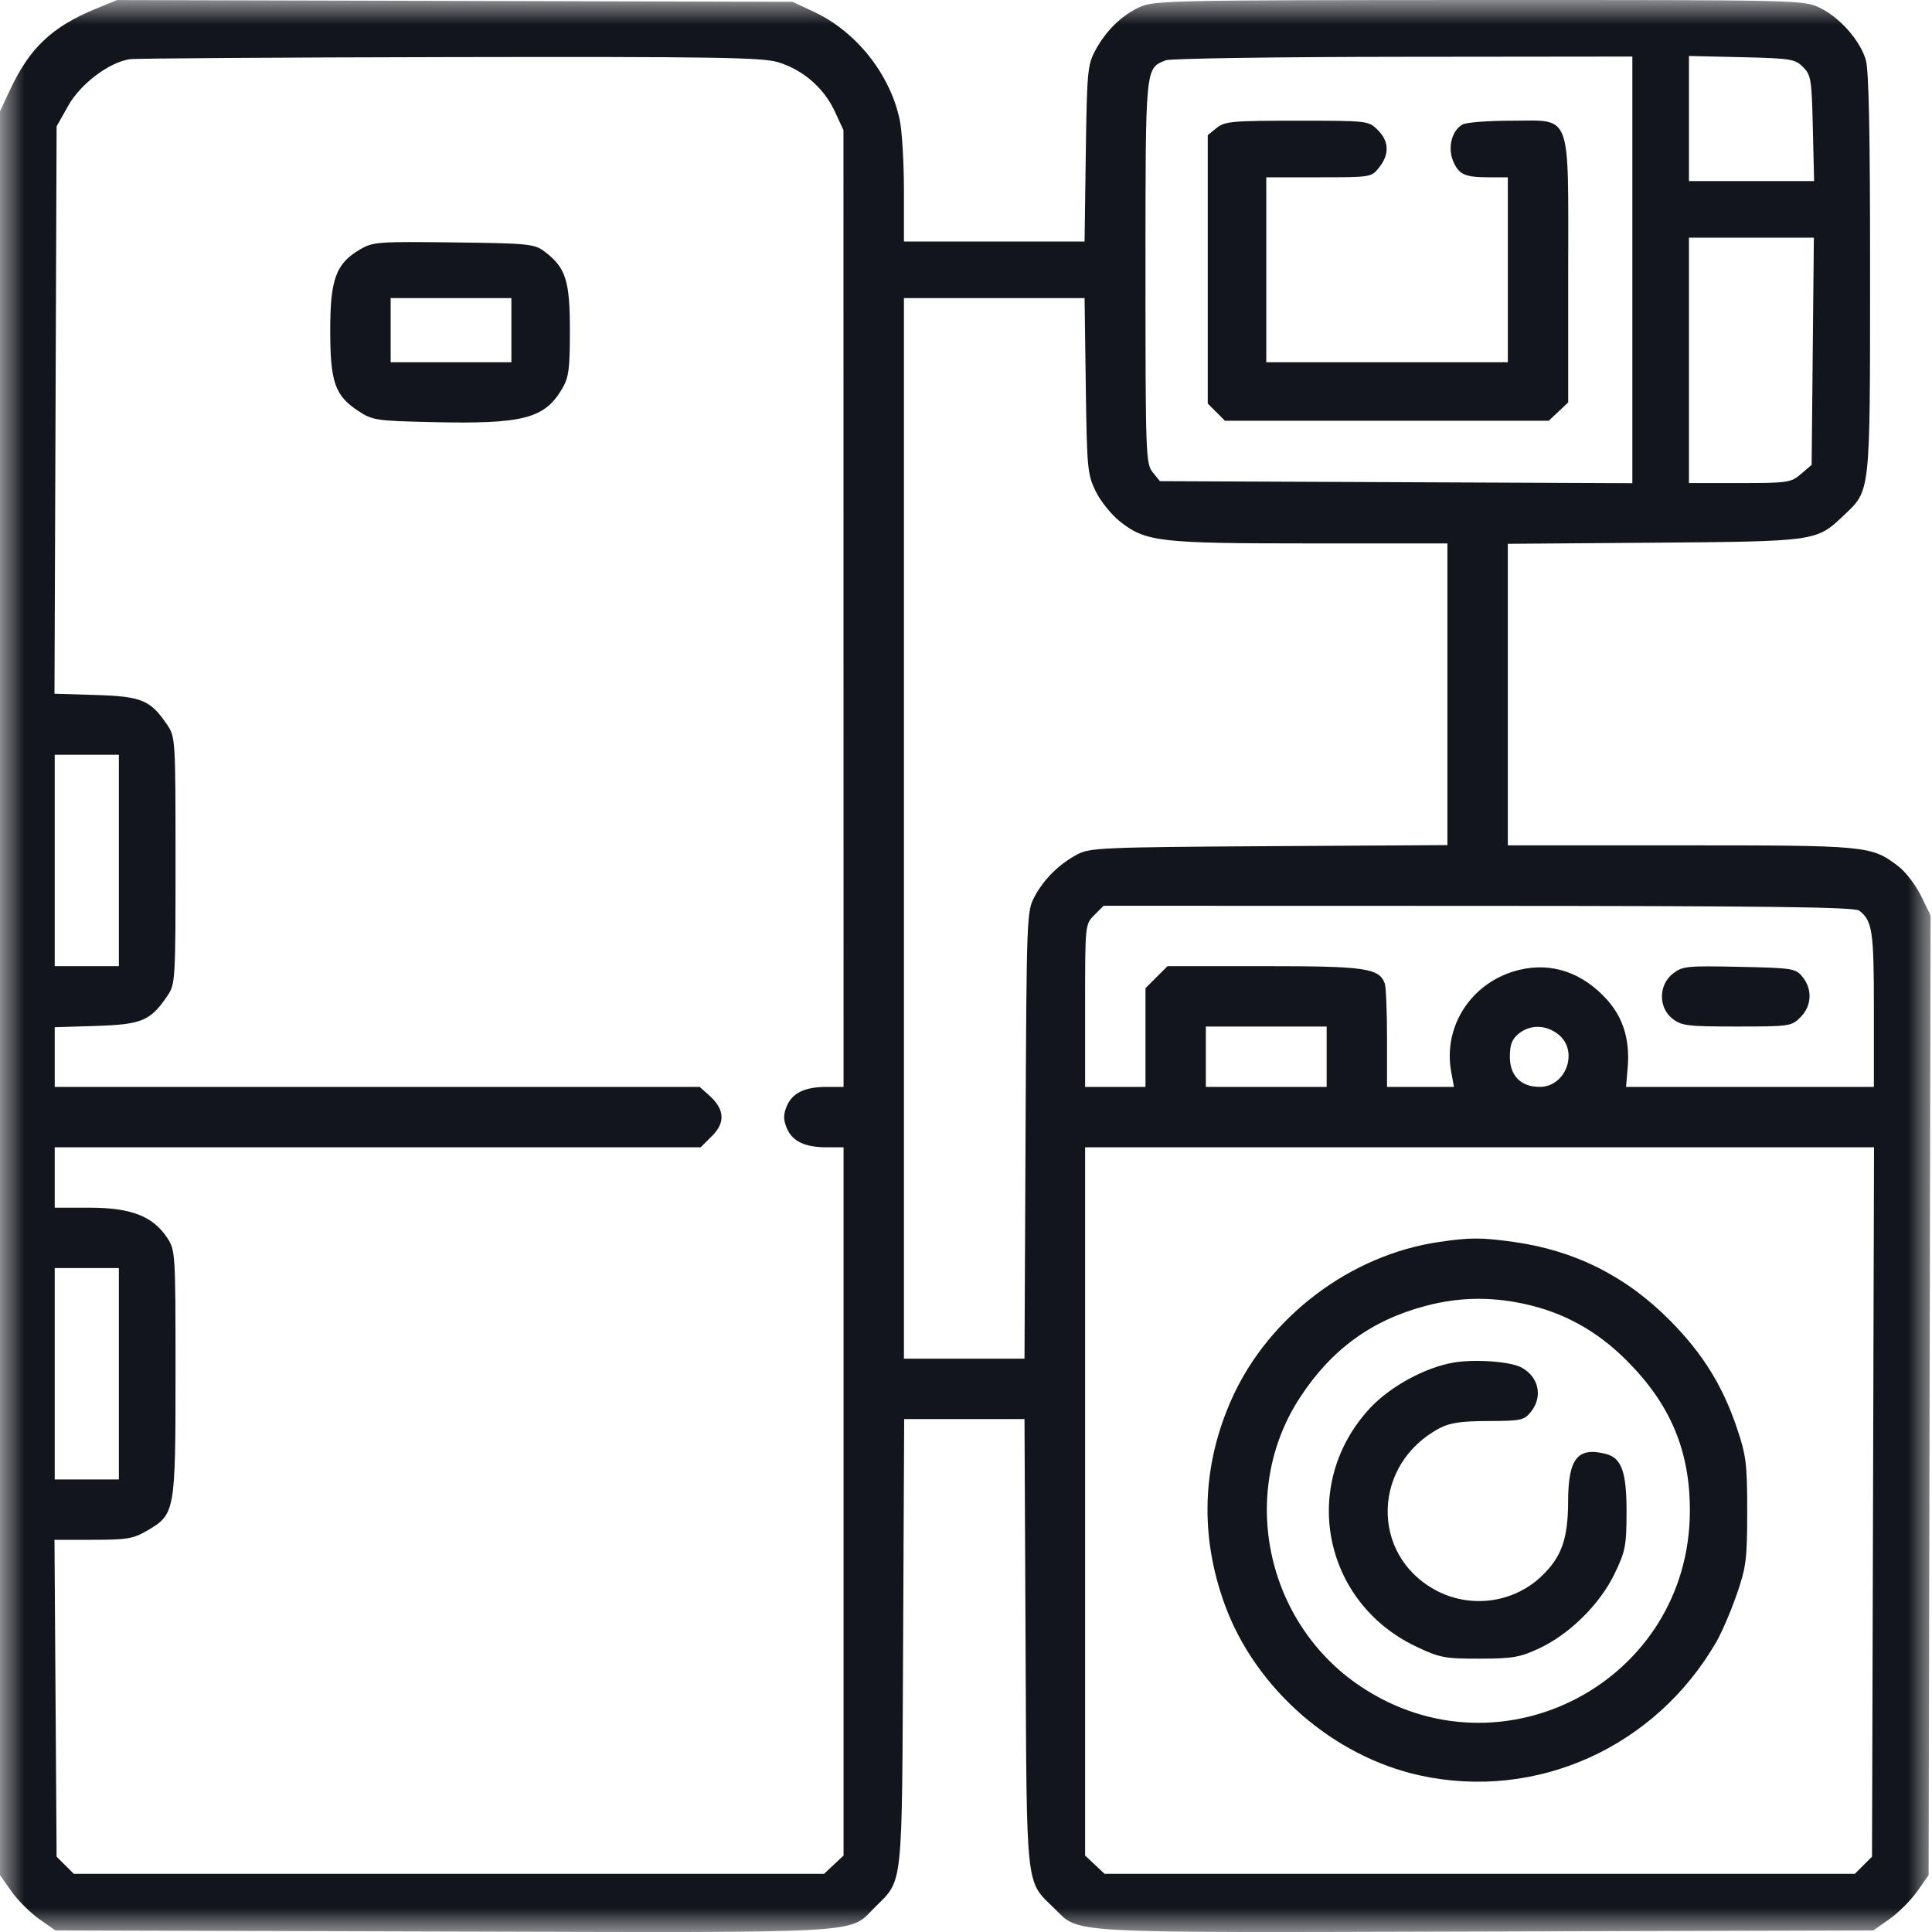 <svg width="40" height="40" viewBox="0 0 40 40" fill="none" xmlns="http://www.w3.org/2000/svg">
<mask id="mask0_327_2685" style="mask-type:alpha" maskUnits="userSpaceOnUse" x="0" y="0" width="40" height="40">
<rect width="40" height="40" fill="white"/>
</mask>
<g mask="url(#mask0_327_2685)">
<path fill-rule="evenodd" clip-rule="evenodd" d="M1.966 0.189C1.078 0.556 0.613 0.996 0.214 1.848L0 2.304V20.563V38.822L0.237 39.158C0.367 39.343 0.625 39.601 0.81 39.731L1.147 39.968L9.169 39.99C18.083 40.014 17.559 40.043 18.113 39.489C18.703 38.899 18.673 39.178 18.698 34.01L18.72 29.38H19.965H21.211L21.233 34.01C21.257 39.185 21.23 38.928 21.823 39.505C22.375 40.041 21.874 40.014 30.762 39.99L38.784 39.968L39.121 39.731C39.306 39.601 39.564 39.343 39.694 39.158L39.93 38.822L39.951 28.887L39.971 18.953L39.773 18.548C39.664 18.325 39.453 18.05 39.305 17.937C38.742 17.508 38.686 17.502 34.802 17.502H31.218V14.381V11.259L34.246 11.236C37.598 11.209 37.606 11.208 38.162 10.681C38.732 10.14 38.716 10.284 38.718 5.673C38.719 2.758 38.693 1.451 38.629 1.238C38.507 0.832 38.091 0.362 37.679 0.162C37.345 0 37.278 -0.001 30.626 0C24.28 0.002 23.894 0.01 23.599 0.145C23.218 0.32 22.896 0.635 22.673 1.052C22.517 1.343 22.503 1.5 22.48 3.183L22.455 5H20.585H18.715V3.949C18.715 3.37 18.676 2.711 18.628 2.483C18.431 1.541 17.731 0.657 16.857 0.247L16.41 0.038L9.416 0.019L2.422 0.001L1.966 0.189ZM16.102 1.286C16.617 1.439 17.054 1.815 17.279 2.298L17.463 2.694L17.464 12.599L17.465 22.503H17.117C16.661 22.503 16.403 22.628 16.288 22.904C16.217 23.078 16.217 23.18 16.288 23.353C16.403 23.629 16.661 23.754 17.117 23.754H17.465V31.085V38.417L17.263 38.606L17.061 38.796H9.295H1.528L1.35 38.618L1.172 38.44L1.15 35.16L1.128 31.88H1.925C2.63 31.88 2.759 31.858 3.05 31.688C3.625 31.351 3.634 31.303 3.634 28.422C3.634 25.92 3.631 25.883 3.457 25.621C3.164 25.18 2.709 25.004 1.859 25.004H1.133V24.379V23.754H7.82H14.507L14.744 23.517C15.022 23.238 15.003 22.965 14.683 22.679L14.486 22.503H7.81H1.133V21.885V21.267L1.987 21.241C2.931 21.211 3.113 21.136 3.458 20.629C3.631 20.374 3.634 20.336 3.634 17.815C3.634 15.293 3.631 15.256 3.458 15.001C3.113 14.494 2.931 14.418 1.985 14.389L1.128 14.363L1.15 8.49L1.172 2.616L1.414 2.187C1.667 1.736 2.255 1.292 2.685 1.226C2.798 1.208 5.777 1.189 9.304 1.182C14.747 1.172 15.775 1.188 16.102 1.286ZM33.796 5.587V10.004L28.905 9.983L24.015 9.962L23.865 9.777C23.723 9.601 23.716 9.415 23.716 5.634C23.716 1.348 23.709 1.42 24.135 1.248C24.227 1.211 26.438 1.178 29.049 1.176L33.796 1.171V5.587ZM37.33 1.388C37.495 1.553 37.51 1.643 37.533 2.657L37.559 3.749H36.264H34.968V2.454V1.159L36.06 1.184C37.075 1.208 37.165 1.222 37.33 1.388ZM25.19 2.648L25.005 2.798V5.577V8.355L25.183 8.533L25.361 8.711H28.713H32.065L32.266 8.522L32.468 8.332V5.622C32.468 2.261 32.558 2.499 31.285 2.499C30.812 2.499 30.362 2.534 30.283 2.576C30.061 2.695 29.967 3.053 30.085 3.333C30.204 3.616 30.326 3.671 30.833 3.671H31.218V5.586V7.5H28.717H26.217V5.586V3.671H27.305C28.387 3.671 28.394 3.67 28.555 3.465C28.77 3.192 28.76 2.925 28.525 2.691C28.335 2.501 28.321 2.499 26.854 2.499C25.514 2.499 25.357 2.513 25.19 2.648ZM37.531 7.273L37.508 9.624L37.289 9.812C37.081 9.991 37.017 10.001 36.019 10.001H34.968V7.461V4.921H36.261H37.554L37.531 7.273ZM7.452 5.166C6.956 5.457 6.837 5.779 6.837 6.835C6.837 7.91 6.933 8.187 7.41 8.503C7.71 8.702 7.779 8.713 8.926 8.739C10.829 8.784 11.273 8.67 11.639 8.047C11.777 7.812 11.799 7.641 11.799 6.836C11.799 5.803 11.712 5.536 11.267 5.203C11.061 5.05 10.934 5.037 9.391 5.019C7.821 5 7.721 5.007 7.452 5.166ZM10.588 6.836V7.5H9.338H8.088V6.836V6.172H9.338H10.588V6.836ZM22.48 7.989C22.503 9.706 22.515 9.825 22.687 10.175C22.787 10.378 23.011 10.657 23.184 10.794C23.721 11.219 23.996 11.251 27.132 11.251H29.967V14.374V17.497L26.275 17.519C22.848 17.54 22.563 17.552 22.309 17.687C21.927 17.891 21.621 18.192 21.423 18.557C21.257 18.866 21.254 18.926 21.233 23.5L21.211 28.13H19.963H18.715V17.151V6.172H20.585H22.455L22.48 7.989ZM2.461 17.815V20.003H1.797H1.133V17.815V15.627H1.797H2.461V17.815ZM38.492 18.853C38.766 19.064 38.797 19.271 38.797 20.896V22.503H36.232H33.666L33.7 22.093C33.747 21.527 33.605 21.067 33.27 20.696C32.763 20.135 32.127 19.919 31.456 20.08C30.483 20.314 29.87 21.23 30.045 22.19L30.103 22.503H29.41H28.717V21.494C28.717 20.939 28.695 20.427 28.669 20.358C28.548 20.043 28.266 20.003 26.175 20.003H24.173L23.944 20.231L23.716 20.46V21.482V22.503H23.091H22.466V20.82C22.466 19.136 22.466 19.136 22.658 18.944L22.849 18.753L30.608 18.755C36.585 18.757 38.396 18.779 38.492 18.853ZM34.634 20.159C34.336 20.394 34.333 20.86 34.627 21.091C34.814 21.238 34.938 21.253 35.959 21.253C37.051 21.253 37.091 21.247 37.277 21.061C37.51 20.829 37.528 20.483 37.32 20.226C37.177 20.05 37.121 20.041 36.009 20.017C34.919 19.994 34.834 20.003 34.634 20.159ZM27.467 21.878V22.503H26.217H24.966V21.878V21.253H26.217H27.467V21.878ZM32.262 21.415C32.692 21.754 32.427 22.503 31.877 22.503C31.488 22.503 31.26 22.273 31.26 21.878C31.26 21.627 31.304 21.514 31.443 21.401C31.682 21.208 32.005 21.213 32.262 21.415ZM38.779 31.097L38.758 38.44L38.58 38.618L38.402 38.796H30.636H22.869L22.667 38.606L22.466 38.417V31.085V23.754H30.633H38.8L38.779 31.097ZM29.792 25.714C27.963 25.982 26.277 27.252 25.512 28.94C24.886 30.322 24.833 31.785 25.358 33.223C25.991 34.959 27.597 36.364 29.397 36.758C31.812 37.287 34.275 36.177 35.537 33.99C35.648 33.797 35.837 33.357 35.956 33.013C36.153 32.446 36.173 32.287 36.174 31.294C36.174 30.313 36.153 30.136 35.964 29.575C35.666 28.689 35.254 28.025 34.578 27.342C33.671 26.425 32.605 25.889 31.34 25.713C30.665 25.619 30.439 25.619 29.792 25.714ZM2.461 28.442V30.63H1.797H1.133V28.442V26.254H1.797H2.461V28.442ZM31.538 26.991C32.365 27.167 33.058 27.547 33.679 28.169C34.587 29.075 34.992 30.043 34.987 31.292C34.973 34.802 31.092 36.867 28.172 34.917C26.201 33.6 25.633 30.895 26.915 28.933C27.566 27.937 28.402 27.329 29.524 27.035C30.198 26.858 30.844 26.844 31.538 26.991ZM30.092 28.211C29.507 28.311 28.787 28.703 28.371 29.147C26.905 30.715 27.378 33.171 29.323 34.092C29.807 34.322 29.914 34.342 30.632 34.341C31.314 34.34 31.47 34.313 31.863 34.13C32.493 33.836 33.121 33.217 33.425 32.589C33.65 32.124 33.674 32.006 33.676 31.326C33.679 30.486 33.577 30.189 33.255 30.104C32.664 29.949 32.468 30.193 32.466 31.088C32.464 31.865 32.329 32.241 31.911 32.638C31.326 33.193 30.432 33.308 29.718 32.92C28.36 32.181 28.412 30.303 29.811 29.566C30.019 29.457 30.259 29.422 30.814 29.421C31.486 29.419 31.556 29.404 31.693 29.234C31.951 28.916 31.86 28.5 31.491 28.308C31.258 28.187 30.526 28.136 30.092 28.211Z" fill="#12151C"/>
</g>
</svg>
